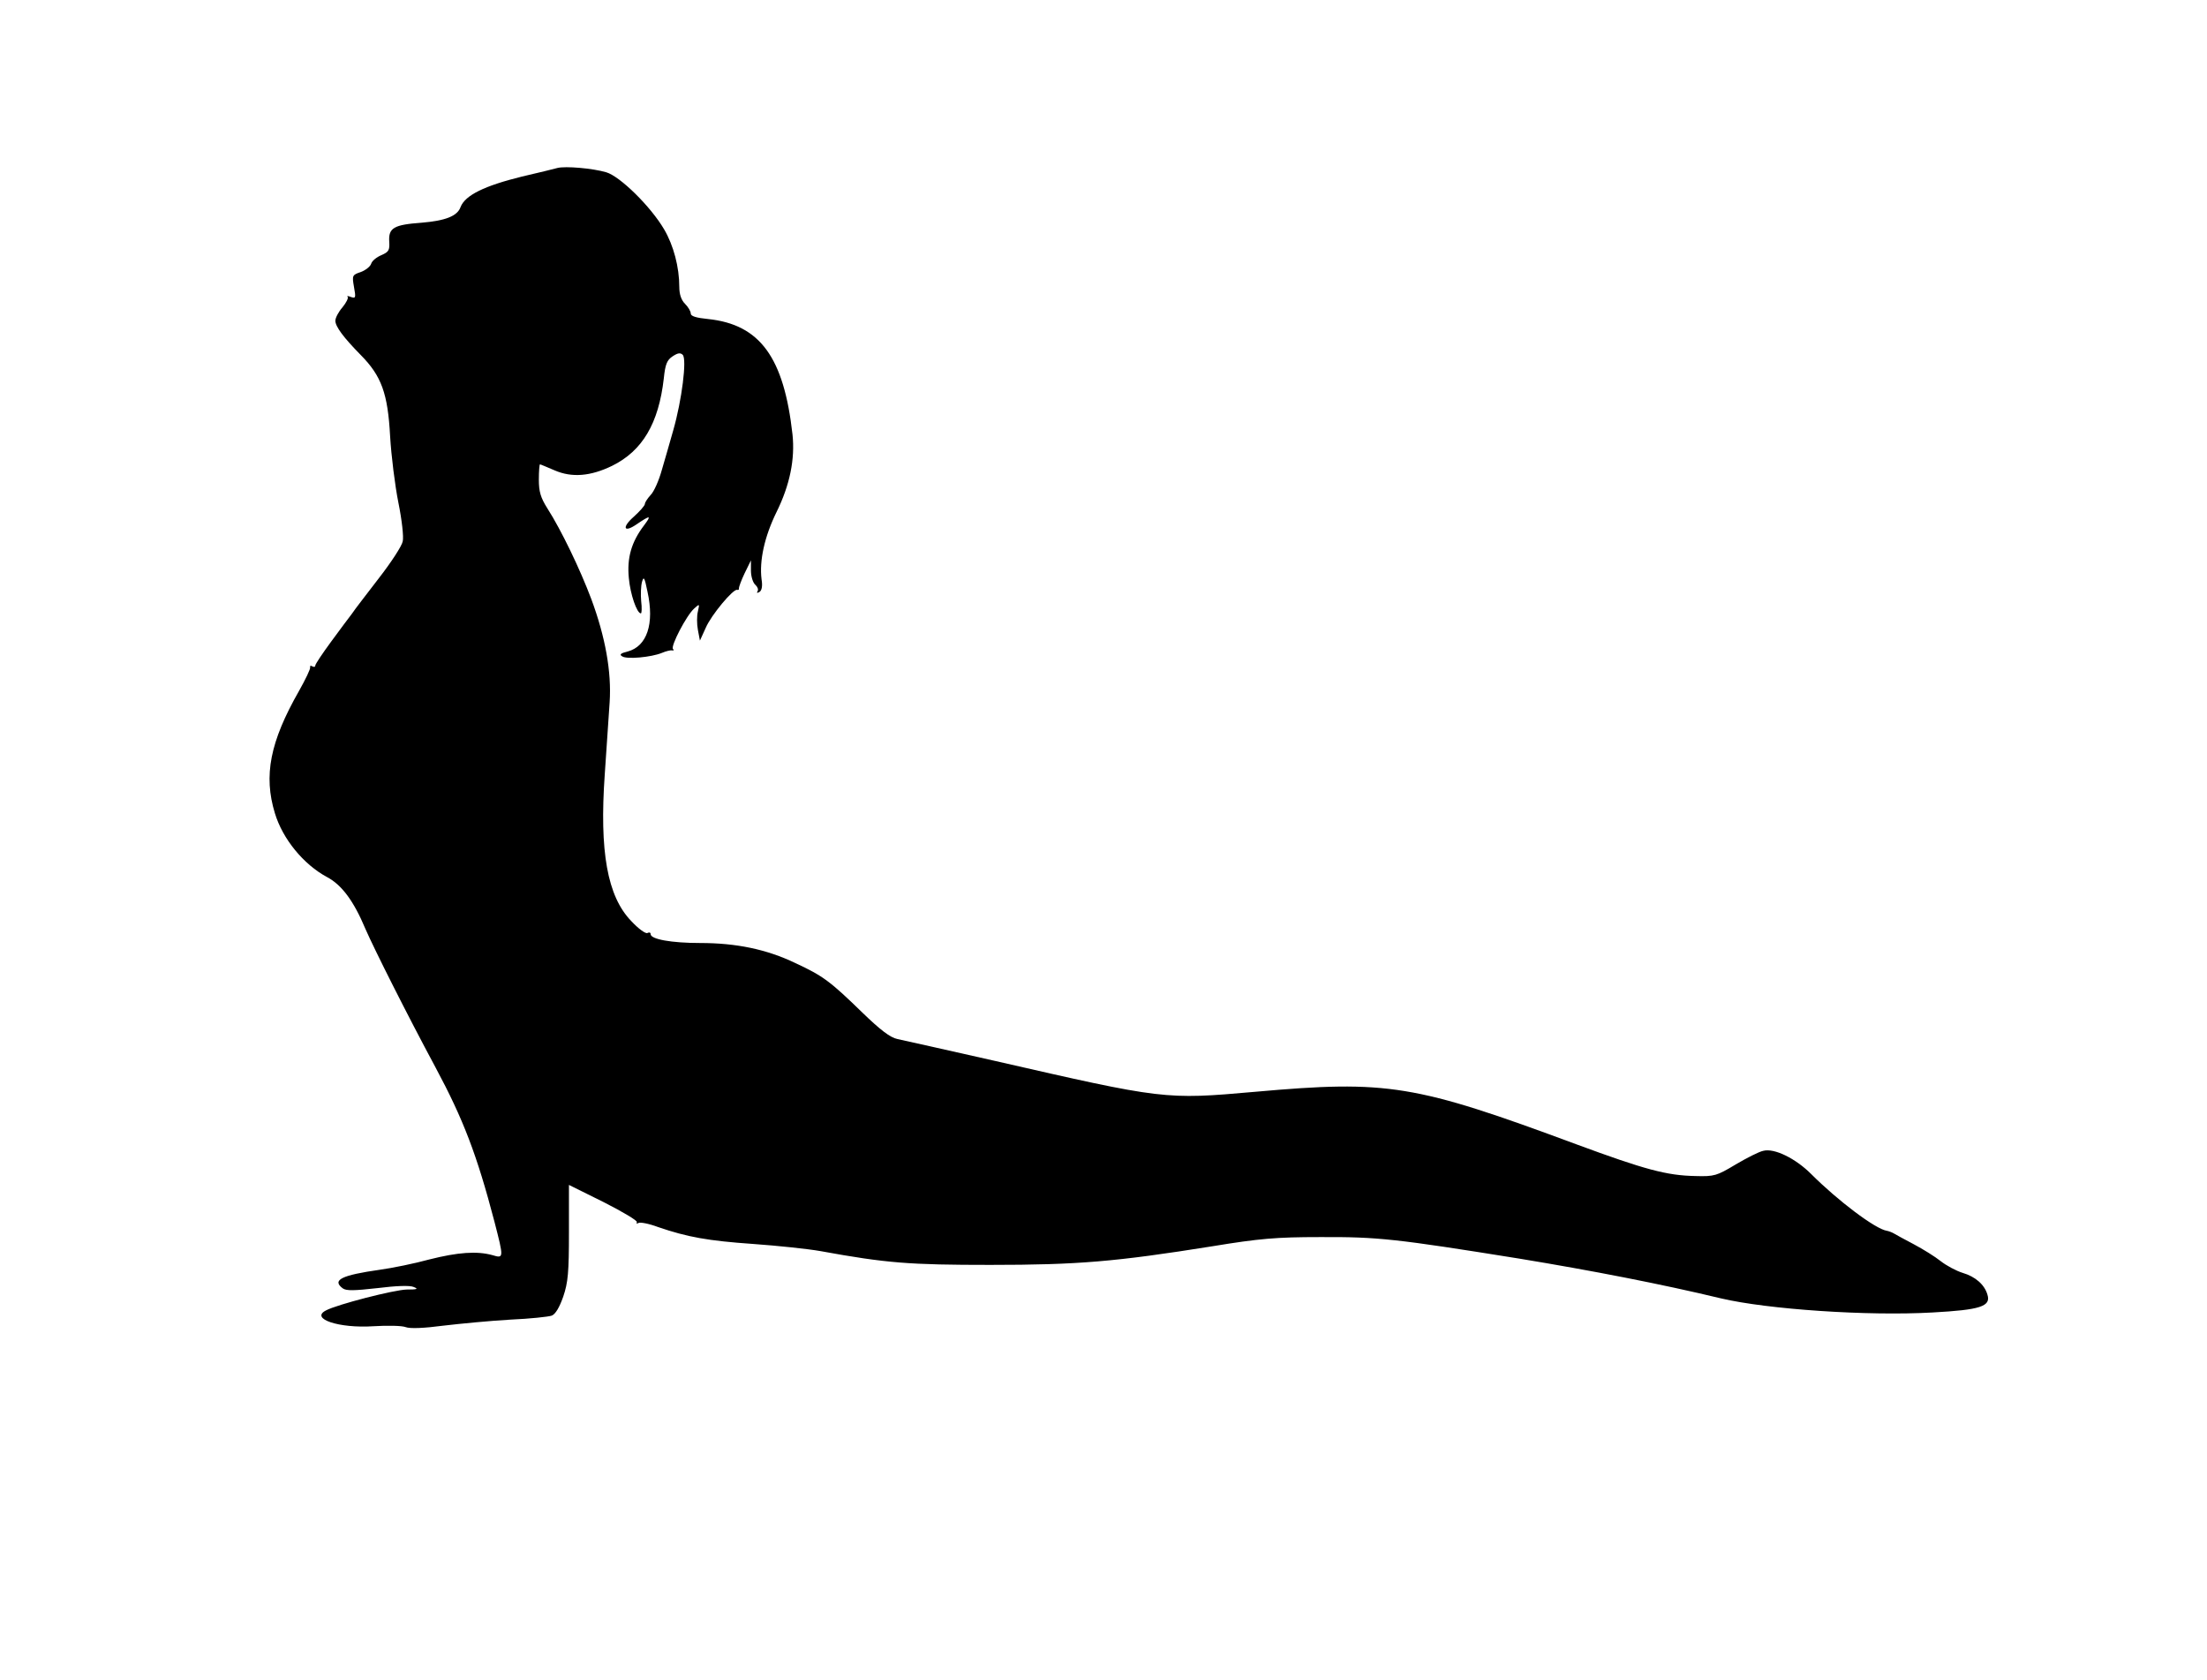 <?xml version="1.0" encoding="UTF-8" standalone="yes"?>
<svg version="1.0" xmlns="http://www.w3.org/2000/svg" width="770" height="586" viewBox="0 0 770 586" preserveAspectRatio="xMidYMid meet">
  <g transform="translate(0,586) scale(0.1,-0.1)" fill="#000000" stroke="none">
    <path d="M1945 5274 c-11 -3 -67 -17 -124 -30 -130 -32 -198 -65 -214 -106
-11 -32 -53 -48 -136 -55 -97 -7 -116 -18 -113 -66 2 -30 -2 -36 -27 -47 -17
-7 -33 -20 -36 -30 -3 -10 -20 -23 -36 -29 -30 -10 -31 -12 -24 -52 7 -38 6
-41 -11 -35 -10 4 -15 4 -11 0 3 -4 -5 -20 -18 -36 -14 -16 -25 -37 -25 -47 0
-20 28 -58 89 -120 72 -73 94 -134 102 -282 4 -69 17 -173 29 -233 12 -59 19
-120 15 -135 -3 -16 -41 -74 -83 -128 -42 -55 -85 -110 -94 -124 -10 -13 -43
-57 -73 -98 -30 -41 -55 -78 -55 -83 0 -5 -5 -6 -10 -3 -6 4 -9 2 -8 -3 2 -5
-16 -42 -39 -83 -101 -177 -124 -295 -84 -426 27 -90 100 -179 182 -223 51
-27 93 -83 134 -181 32 -73 145 -298 245 -484 96 -179 144 -304 205 -537 33
-128 33 -129 -7 -117 -54 15 -121 10 -220 -15 -51 -14 -129 -30 -173 -36 -134
-19 -168 -36 -129 -65 13 -9 40 -8 121 1 64 8 113 10 126 4 18 -7 13 -9 -24
-9 -44 -1 -243 -52 -282 -73 -56 -29 46 -63 166 -55 49 3 99 2 112 -3 15 -6
64 -4 132 5 59 7 164 17 233 21 69 3 134 10 145 14 13 5 27 29 40 66 17 50 20
85 20 225 l0 165 121 -60 c67 -34 119 -65 116 -70 -3 -5 0 -6 5 -3 6 4 37 -2
69 -14 102 -35 174 -48 332 -59 84 -6 190 -17 235 -25 230 -42 311 -48 592
-48 306 0 437 11 775 65 164 27 224 32 375 32 203 1 265 -6 695 -75 255 -42
497 -89 705 -139 162 -38 510 -62 738 -49 165 9 204 21 191 62 -10 35 -42 63
-86 76 -23 7 -58 26 -77 41 -20 16 -62 42 -94 59 -32 17 -64 34 -70 38 -7 4
-18 8 -24 9 -40 6 -171 105 -264 198 -55 55 -129 91 -167 81 -15 -3 -58 -25
-97 -48 -65 -39 -74 -42 -140 -40 -100 2 -175 22 -416 111 -563 209 -657 224
-1119 183 -316 -28 -320 -27 -910 108 -168 38 -320 72 -339 76 -25 5 -60 32
-122 92 -112 109 -137 128 -234 173 -100 48 -206 70 -332 70 -100 0 -173 13
-173 31 0 6 -5 7 -11 4 -6 -4 -32 15 -57 42 -83 86 -111 242 -92 512 6 91 14
204 17 251 7 106 -15 228 -64 360 -39 104 -105 241 -153 316 -24 38 -30 59
-30 101 0 29 2 53 4 53 2 0 25 -10 51 -21 60 -26 125 -21 201 16 105 52 162
147 180 305 5 49 11 64 31 77 18 12 27 13 35 5 15 -15 -3 -158 -33 -263 -12
-41 -29 -103 -40 -139 -10 -36 -27 -75 -39 -87 -11 -12 -20 -26 -20 -31 0 -6
-18 -26 -39 -45 -42 -37 -35 -57 9 -27 50 34 54 33 27 -3 -44 -58 -60 -113
-53 -184 5 -56 28 -123 42 -123 3 0 4 19 1 43 -2 23 -1 53 3 67 6 21 9 15 19
-34 25 -113 -2 -191 -69 -209 -25 -6 -30 -11 -19 -17 16 -11 101 -3 138 12 14
6 30 10 36 9 5 -2 7 1 3 5 -9 9 47 117 74 141 19 17 19 17 13 -10 -4 -15 -4
-44 0 -65 l7 -37 20 44 c19 45 97 138 110 133 5 -1 7 1 6 6 0 4 8 27 20 52
l22 45 0 -36 c0 -20 7 -42 15 -49 8 -7 12 -17 8 -23 -4 -6 -1 -7 7 -2 8 5 11
21 7 44 -8 65 10 148 52 234 47 95 65 185 56 271 -30 269 -113 384 -295 403
-41 4 -60 10 -60 19 0 8 -9 23 -20 34 -13 13 -20 33 -20 59 0 69 -20 145 -53
201 -47 80 -154 185 -202 199 -48 14 -142 22 -170 15z"/>
  </g>
</svg>